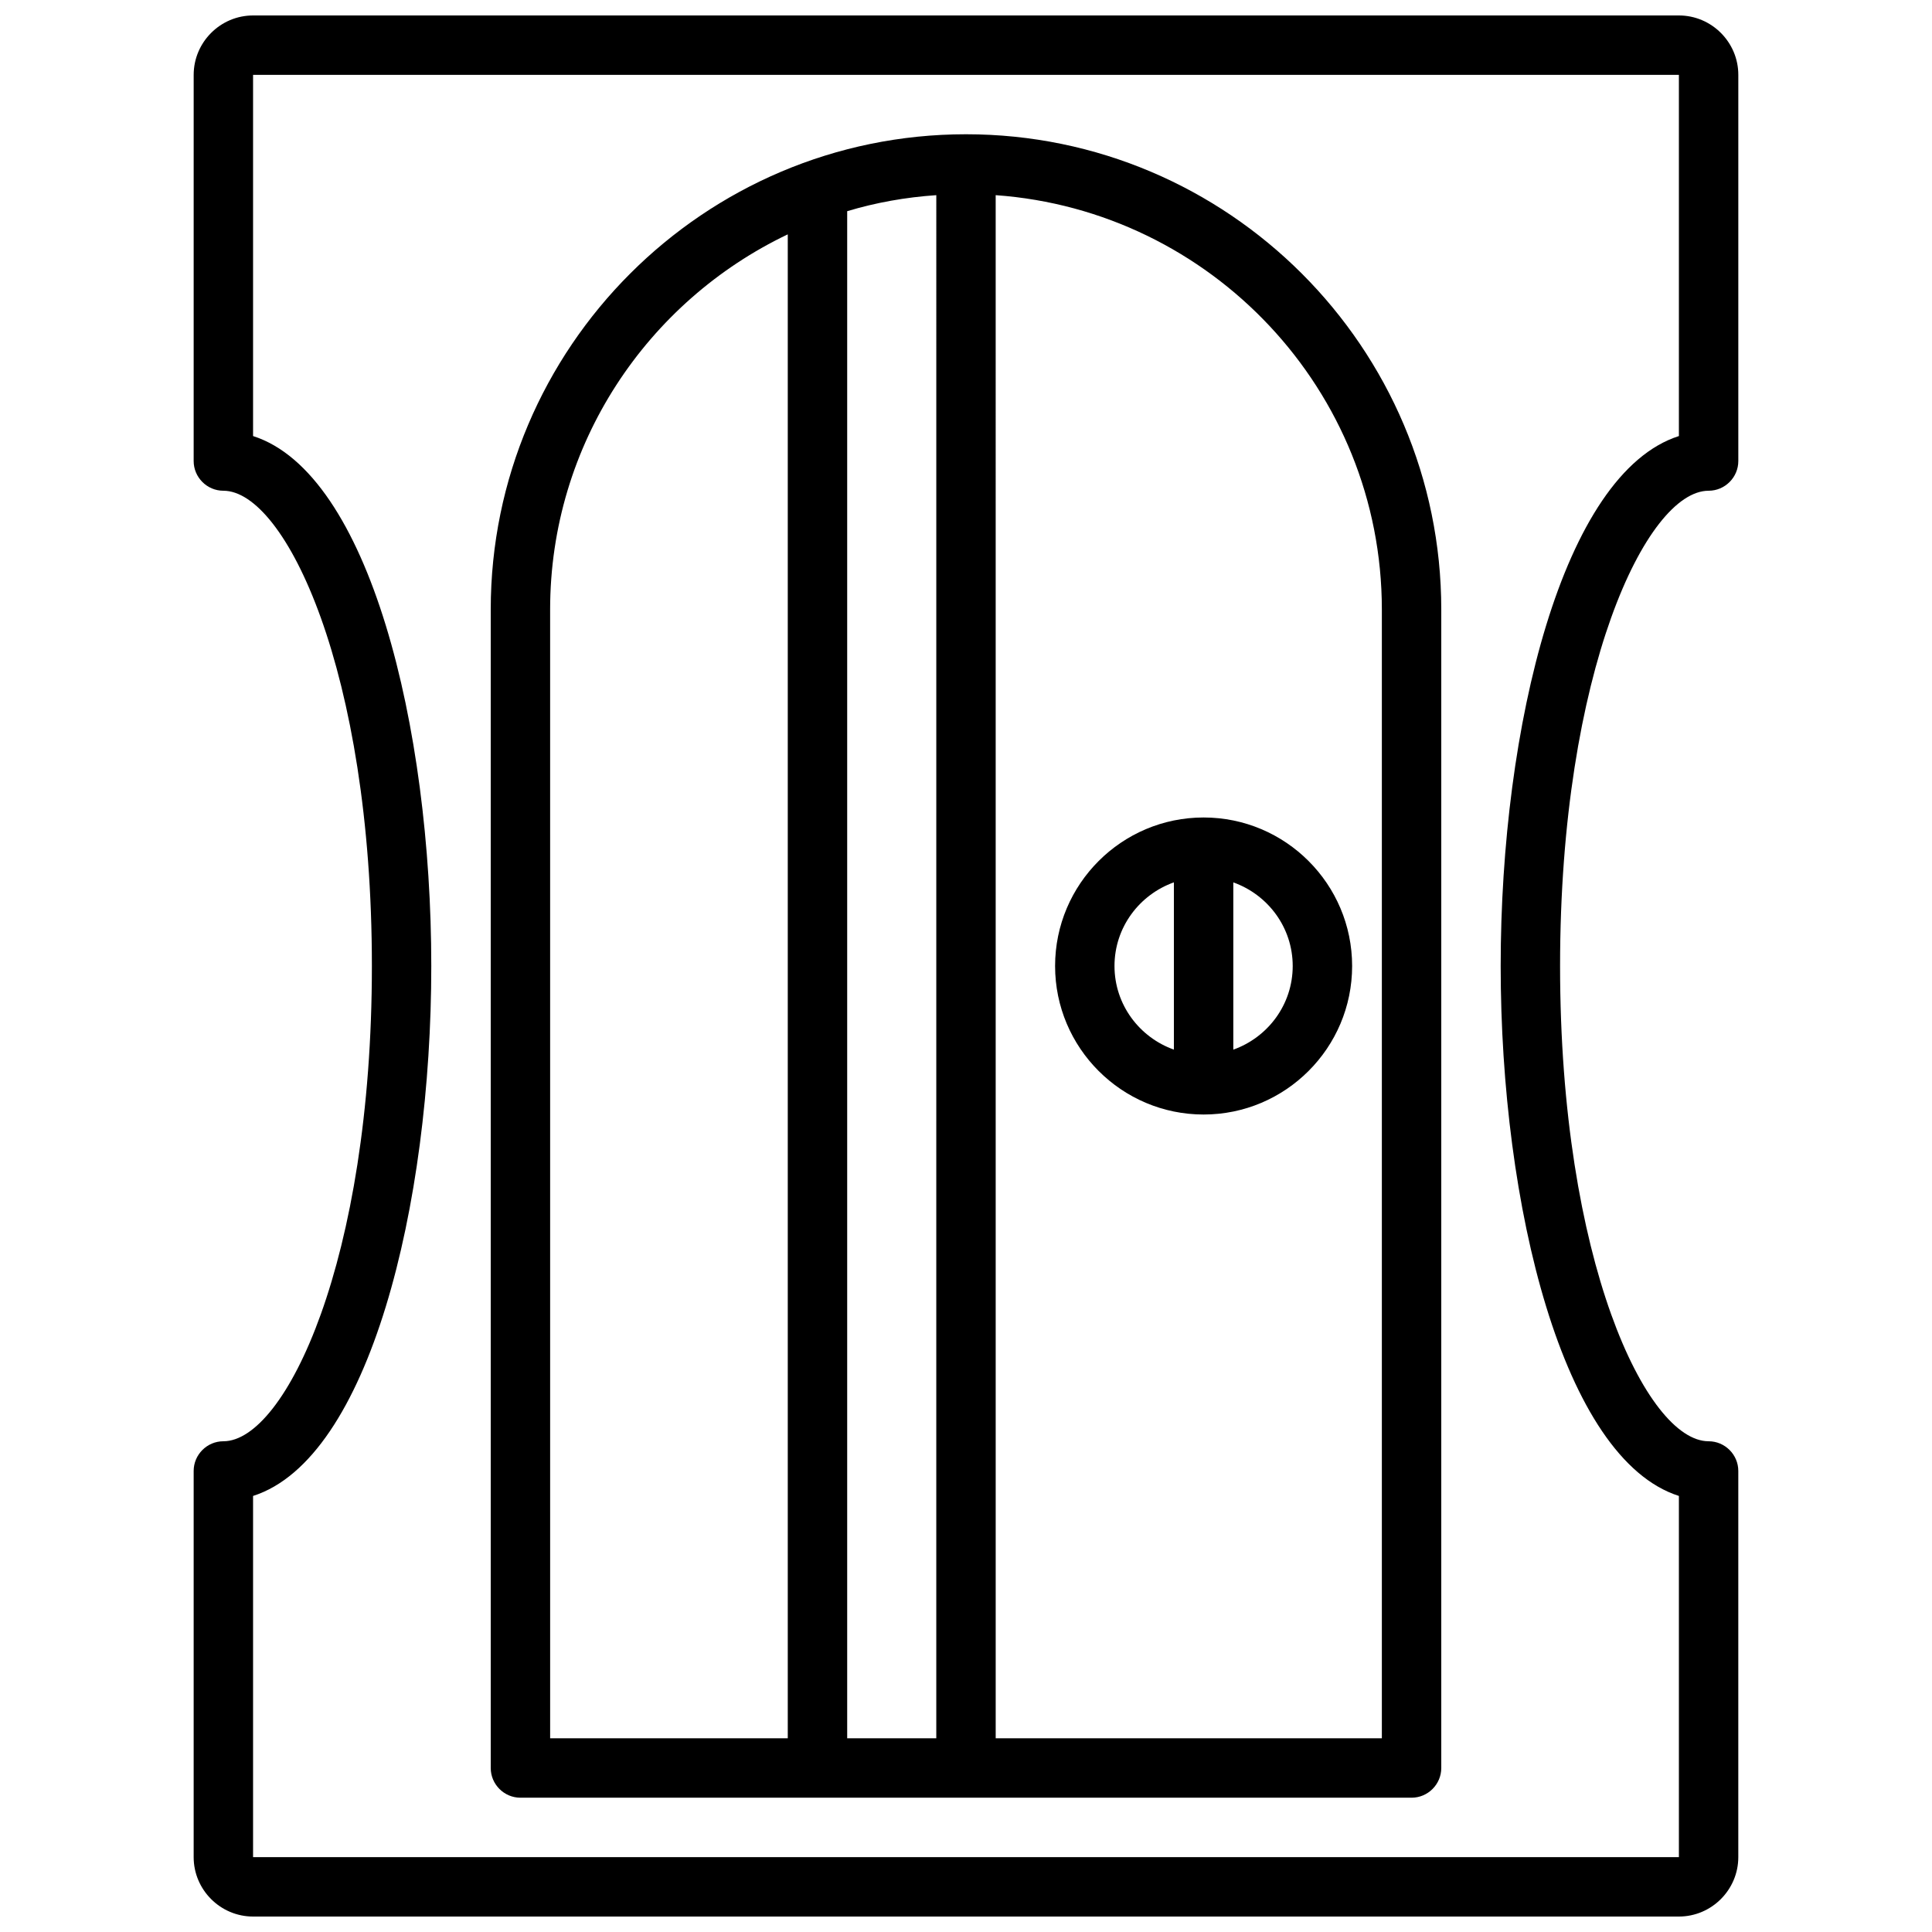 <?xml version="1.0" encoding="UTF-8"?>
<!-- Uploaded to: SVG Repo, www.svgrepo.com, Generator: SVG Repo Mixer Tools -->
<svg width="800px" height="800px" version="1.1" viewBox="144 144 512 512" xmlns="http://www.w3.org/2000/svg">
 <defs>
  <clipPath id="a">
   <path d="m195 148.09h410v503.81h-410z"/>
  </clipPath>
 </defs>
 <g clip-path="url(#a)">
  <path d="m596.8 274.05c4.328 0 7.871-3.543 7.871-7.871v-102.34c0-8.66-7.086-15.742-15.742-15.742h-377.86c-8.66 0-15.742 7.086-15.742 15.742l-0.004 102.34c0 4.328 3.543 7.871 7.871 7.871 16.453 0 39.359 47.941 39.359 125.95s-22.906 125.95-39.359 125.95c-4.328 0-7.871 3.543-7.871 7.871v102.34c0 8.66 7.086 15.742 15.742 15.742h377.86c8.66 0 15.742-7.086 15.742-15.742v-102.34c0-4.328-3.543-7.871-7.871-7.871-16.453 0-39.359-47.941-39.359-125.95s22.906-125.95 39.359-125.95zm-55.105 125.95c0 63.449 16.453 130.6 47.23 140.44v95.723h-377.86v-95.723c30.781-9.84 47.23-76.988 47.23-140.44s-16.453-130.6-47.23-140.44v-95.727h377.86v95.727c-30.781 9.84-47.23 76.988-47.23 140.44z"/>
 </g>
 <path d="m400 179.58c-69.43 0-125.95 56.52-125.95 125.95v307.01c0 4.328 3.543 7.871 7.871 7.871h236.16c4.328 0 7.871-3.543 7.871-7.871v-307.01c0-69.43-56.52-125.95-125.95-125.95zm-47.23 425.09h-62.977l-0.004-299.14c0-43.848 25.82-81.711 62.977-99.422v398.56zm39.359 0h-23.617v-404.7c7.559-2.281 15.508-3.699 23.617-4.25l-0.004 408.95zm118.08 0h-102.34l-0.004-408.95c57.07 4.094 102.34 51.719 102.34 109.82v299.14z"/>
 <path d="m423.61 400c0 21.703 17.656 39.359 39.359 39.359s39.359-17.656 39.359-39.359-17.656-39.359-39.359-39.359-39.359 17.656-39.359 39.359zm15.742 0c0-10.25 6.606-18.91 15.742-22.168v44.328c-9.141-3.258-15.742-11.918-15.742-22.168zm47.23 0c0 10.25-6.606 18.91-15.742 22.168v-44.328c9.141 3.258 15.742 11.918 15.742 22.168z"/>
</svg>